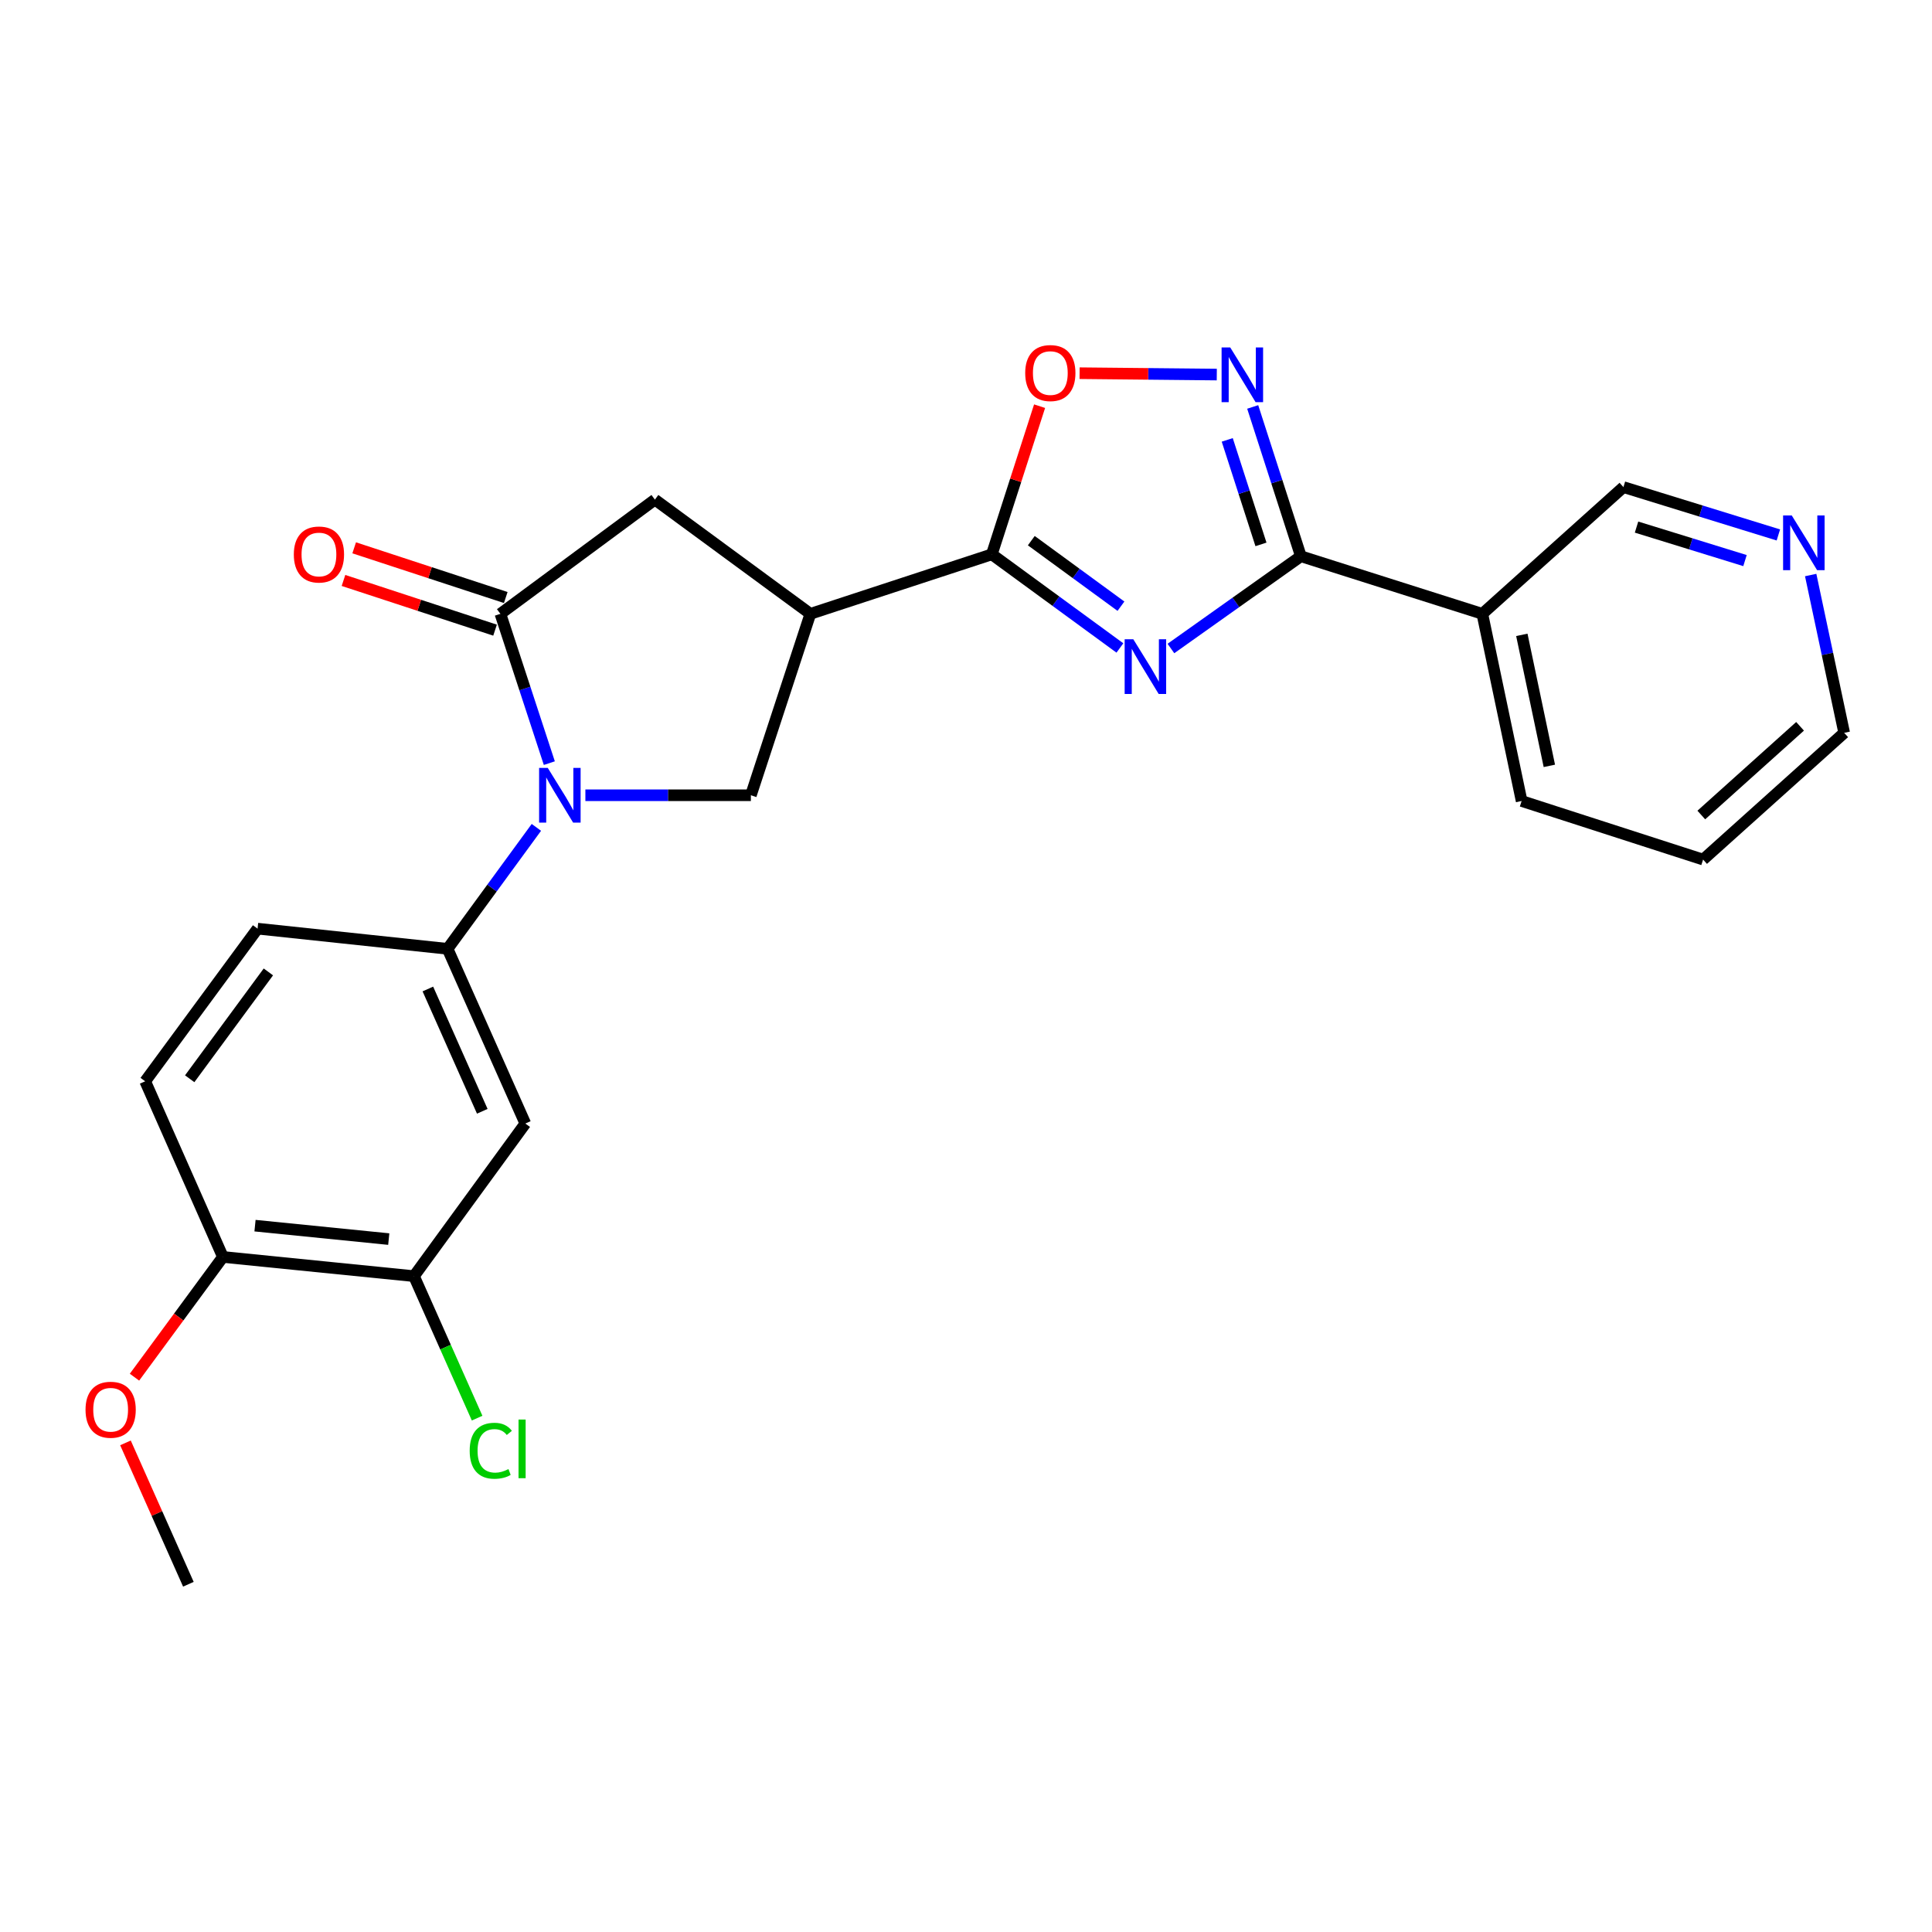 <?xml version='1.0' encoding='iso-8859-1'?>
<svg version='1.1' baseProfile='full'
              xmlns='http://www.w3.org/2000/svg'
                      xmlns:rdkit='http://www.rdkit.org/xml'
                      xmlns:xlink='http://www.w3.org/1999/xlink'
                  xml:space='preserve'
width='1000px' height='1000px' viewBox='0 0 1000 1000'>
<!-- END OF HEADER -->
<rect style='opacity:1.0;fill:#FFFFFF;stroke:none' width='1000' height='1000' x='0' y='0'> </rect>
<path class='bond-1' d='M 579.659,335.387 L 546.512,311.156' style='fill:none;fill-rule:evenodd;stroke:#0000FF;stroke-width:6px;stroke-linecap:butt;stroke-linejoin:miter;stroke-opacity:1' />
<path class='bond-1' d='M 546.512,311.156 L 513.365,286.925' style='fill:none;fill-rule:evenodd;stroke:#000000;stroke-width:6px;stroke-linecap:butt;stroke-linejoin:miter;stroke-opacity:1' />
<path class='bond-1' d='M 580.206,313.766 L 557.003,296.804' style='fill:none;fill-rule:evenodd;stroke:#0000FF;stroke-width:6px;stroke-linecap:butt;stroke-linejoin:miter;stroke-opacity:1' />
<path class='bond-1' d='M 557.003,296.804 L 533.8,279.843' style='fill:none;fill-rule:evenodd;stroke:#000000;stroke-width:6px;stroke-linecap:butt;stroke-linejoin:miter;stroke-opacity:1' />
<path class='bond-2' d='M 606.067,335.663 L 639.701,311.788' style='fill:none;fill-rule:evenodd;stroke:#0000FF;stroke-width:6px;stroke-linecap:butt;stroke-linejoin:miter;stroke-opacity:1' />
<path class='bond-2' d='M 639.701,311.788 L 673.334,287.913' style='fill:none;fill-rule:evenodd;stroke:#000000;stroke-width:6px;stroke-linecap:butt;stroke-linejoin:miter;stroke-opacity:1' />
<path class='bond-0' d='M 302.994,411.625 L 345.824,411.625' style='fill:none;fill-rule:evenodd;stroke:#0000FF;stroke-width:6px;stroke-linecap:butt;stroke-linejoin:miter;stroke-opacity:1' />
<path class='bond-0' d='M 345.824,411.625 L 388.655,411.625' style='fill:none;fill-rule:evenodd;stroke:#000000;stroke-width:6px;stroke-linecap:butt;stroke-linejoin:miter;stroke-opacity:1' />
<path class='bond-8' d='M 277.63,428.247 L 254.649,459.679' style='fill:none;fill-rule:evenodd;stroke:#0000FF;stroke-width:6px;stroke-linecap:butt;stroke-linejoin:miter;stroke-opacity:1' />
<path class='bond-8' d='M 254.649,459.679 L 231.669,491.111' style='fill:none;fill-rule:evenodd;stroke:#000000;stroke-width:6px;stroke-linecap:butt;stroke-linejoin:miter;stroke-opacity:1' />
<path class='bond-26' d='M 284.332,394.995 L 271.669,356.357' style='fill:none;fill-rule:evenodd;stroke:#0000FF;stroke-width:6px;stroke-linecap:butt;stroke-linejoin:miter;stroke-opacity:1' />
<path class='bond-26' d='M 271.669,356.357 L 259.007,317.72' style='fill:none;fill-rule:evenodd;stroke:#000000;stroke-width:6px;stroke-linecap:butt;stroke-linejoin:miter;stroke-opacity:1' />
<path class='bond-4' d='M 513.365,286.925 L 419.45,317.72' style='fill:none;fill-rule:evenodd;stroke:#000000;stroke-width:6px;stroke-linecap:butt;stroke-linejoin:miter;stroke-opacity:1' />
<path class='bond-7' d='M 513.365,286.925 L 525.728,248.581' style='fill:none;fill-rule:evenodd;stroke:#000000;stroke-width:6px;stroke-linecap:butt;stroke-linejoin:miter;stroke-opacity:1' />
<path class='bond-7' d='M 525.728,248.581 L 538.091,210.237' style='fill:none;fill-rule:evenodd;stroke:#FF0000;stroke-width:6px;stroke-linecap:butt;stroke-linejoin:miter;stroke-opacity:1' />
<path class='bond-5' d='M 673.334,287.913 L 660.866,249.274' style='fill:none;fill-rule:evenodd;stroke:#000000;stroke-width:6px;stroke-linecap:butt;stroke-linejoin:miter;stroke-opacity:1' />
<path class='bond-5' d='M 660.866,249.274 L 648.398,210.634' style='fill:none;fill-rule:evenodd;stroke:#0000FF;stroke-width:6px;stroke-linecap:butt;stroke-linejoin:miter;stroke-opacity:1' />
<path class='bond-5' d='M 652.675,281.78 L 643.947,254.733' style='fill:none;fill-rule:evenodd;stroke:#000000;stroke-width:6px;stroke-linecap:butt;stroke-linejoin:miter;stroke-opacity:1' />
<path class='bond-5' d='M 643.947,254.733 L 635.219,227.685' style='fill:none;fill-rule:evenodd;stroke:#0000FF;stroke-width:6px;stroke-linecap:butt;stroke-linejoin:miter;stroke-opacity:1' />
<path class='bond-11' d='M 673.334,287.913 L 767.249,317.72' style='fill:none;fill-rule:evenodd;stroke:#000000;stroke-width:6px;stroke-linecap:butt;stroke-linejoin:miter;stroke-opacity:1' />
<path class='bond-3' d='M 259.007,317.72 L 338.976,258.609' style='fill:none;fill-rule:evenodd;stroke:#000000;stroke-width:6px;stroke-linecap:butt;stroke-linejoin:miter;stroke-opacity:1' />
<path class='bond-13' d='M 261.776,309.273 L 222.549,296.412' style='fill:none;fill-rule:evenodd;stroke:#000000;stroke-width:6px;stroke-linecap:butt;stroke-linejoin:miter;stroke-opacity:1' />
<path class='bond-13' d='M 222.549,296.412 L 183.322,283.551' style='fill:none;fill-rule:evenodd;stroke:#FF0000;stroke-width:6px;stroke-linecap:butt;stroke-linejoin:miter;stroke-opacity:1' />
<path class='bond-13' d='M 256.238,326.166 L 217.011,313.305' style='fill:none;fill-rule:evenodd;stroke:#000000;stroke-width:6px;stroke-linecap:butt;stroke-linejoin:miter;stroke-opacity:1' />
<path class='bond-13' d='M 217.011,313.305 L 177.784,300.444' style='fill:none;fill-rule:evenodd;stroke:#FF0000;stroke-width:6px;stroke-linecap:butt;stroke-linejoin:miter;stroke-opacity:1' />
<path class='bond-6' d='M 419.45,317.72 L 388.655,411.625' style='fill:none;fill-rule:evenodd;stroke:#000000;stroke-width:6px;stroke-linecap:butt;stroke-linejoin:miter;stroke-opacity:1' />
<path class='bond-9' d='M 419.45,317.72 L 338.976,258.609' style='fill:none;fill-rule:evenodd;stroke:#000000;stroke-width:6px;stroke-linecap:butt;stroke-linejoin:miter;stroke-opacity:1' />
<path class='bond-25' d='M 629.808,193.875 L 594.304,193.518' style='fill:none;fill-rule:evenodd;stroke:#0000FF;stroke-width:6px;stroke-linecap:butt;stroke-linejoin:miter;stroke-opacity:1' />
<path class='bond-25' d='M 594.304,193.518 L 558.8,193.162' style='fill:none;fill-rule:evenodd;stroke:#FF0000;stroke-width:6px;stroke-linecap:butt;stroke-linejoin:miter;stroke-opacity:1' />
<path class='bond-10' d='M 231.669,491.111 L 271.906,581.539' style='fill:none;fill-rule:evenodd;stroke:#000000;stroke-width:6px;stroke-linecap:butt;stroke-linejoin:miter;stroke-opacity:1' />
<path class='bond-10' d='M 221.462,511.902 L 249.628,575.202' style='fill:none;fill-rule:evenodd;stroke:#000000;stroke-width:6px;stroke-linecap:butt;stroke-linejoin:miter;stroke-opacity:1' />
<path class='bond-15' d='M 231.669,491.111 L 133.319,480.671' style='fill:none;fill-rule:evenodd;stroke:#000000;stroke-width:6px;stroke-linecap:butt;stroke-linejoin:miter;stroke-opacity:1' />
<path class='bond-12' d='M 271.906,581.539 L 214.277,660.531' style='fill:none;fill-rule:evenodd;stroke:#000000;stroke-width:6px;stroke-linecap:butt;stroke-linejoin:miter;stroke-opacity:1' />
<path class='bond-19' d='M 767.249,317.72 L 840.285,252.121' style='fill:none;fill-rule:evenodd;stroke:#000000;stroke-width:6px;stroke-linecap:butt;stroke-linejoin:miter;stroke-opacity:1' />
<path class='bond-21' d='M 767.249,317.72 L 787.594,414.598' style='fill:none;fill-rule:evenodd;stroke:#000000;stroke-width:6px;stroke-linecap:butt;stroke-linejoin:miter;stroke-opacity:1' />
<path class='bond-21' d='M 787.699,328.598 L 801.94,396.412' style='fill:none;fill-rule:evenodd;stroke:#000000;stroke-width:6px;stroke-linecap:butt;stroke-linejoin:miter;stroke-opacity:1' />
<path class='bond-18' d='M 214.277,660.531 L 230.617,697.279' style='fill:none;fill-rule:evenodd;stroke:#000000;stroke-width:6px;stroke-linecap:butt;stroke-linejoin:miter;stroke-opacity:1' />
<path class='bond-18' d='M 230.617,697.279 L 246.957,734.027' style='fill:none;fill-rule:evenodd;stroke:#00CC00;stroke-width:6px;stroke-linecap:butt;stroke-linejoin:miter;stroke-opacity:1' />
<path class='bond-28' d='M 214.277,660.531 L 115.384,650.595' style='fill:none;fill-rule:evenodd;stroke:#000000;stroke-width:6px;stroke-linecap:butt;stroke-linejoin:miter;stroke-opacity:1' />
<path class='bond-28' d='M 201.22,641.352 L 131.995,634.397' style='fill:none;fill-rule:evenodd;stroke:#000000;stroke-width:6px;stroke-linecap:butt;stroke-linejoin:miter;stroke-opacity:1' />
<path class='bond-14' d='M 115.384,650.595 L 75.147,559.673' style='fill:none;fill-rule:evenodd;stroke:#000000;stroke-width:6px;stroke-linecap:butt;stroke-linejoin:miter;stroke-opacity:1' />
<path class='bond-20' d='M 115.384,650.595 L 92.496,681.71' style='fill:none;fill-rule:evenodd;stroke:#000000;stroke-width:6px;stroke-linecap:butt;stroke-linejoin:miter;stroke-opacity:1' />
<path class='bond-20' d='M 92.496,681.71 L 69.608,712.825' style='fill:none;fill-rule:evenodd;stroke:#FF0000;stroke-width:6px;stroke-linecap:butt;stroke-linejoin:miter;stroke-opacity:1' />
<path class='bond-17' d='M 133.319,480.671 L 75.147,559.673' style='fill:none;fill-rule:evenodd;stroke:#000000;stroke-width:6px;stroke-linecap:butt;stroke-linejoin:miter;stroke-opacity:1' />
<path class='bond-17' d='M 138.909,503.062 L 98.188,558.364' style='fill:none;fill-rule:evenodd;stroke:#000000;stroke-width:6px;stroke-linecap:butt;stroke-linejoin:miter;stroke-opacity:1' />
<path class='bond-16' d='M 920.483,276.888 L 880.384,264.504' style='fill:none;fill-rule:evenodd;stroke:#0000FF;stroke-width:6px;stroke-linecap:butt;stroke-linejoin:miter;stroke-opacity:1' />
<path class='bond-16' d='M 880.384,264.504 L 840.285,252.121' style='fill:none;fill-rule:evenodd;stroke:#000000;stroke-width:6px;stroke-linecap:butt;stroke-linejoin:miter;stroke-opacity:1' />
<path class='bond-16' d='M 903.208,290.159 L 875.138,281.49' style='fill:none;fill-rule:evenodd;stroke:#0000FF;stroke-width:6px;stroke-linecap:butt;stroke-linejoin:miter;stroke-opacity:1' />
<path class='bond-16' d='M 875.138,281.49 L 847.069,272.822' style='fill:none;fill-rule:evenodd;stroke:#000000;stroke-width:6px;stroke-linecap:butt;stroke-linejoin:miter;stroke-opacity:1' />
<path class='bond-27' d='M 937.206,297.633 L 945.876,338.476' style='fill:none;fill-rule:evenodd;stroke:#0000FF;stroke-width:6px;stroke-linecap:butt;stroke-linejoin:miter;stroke-opacity:1' />
<path class='bond-27' d='M 945.876,338.476 L 954.545,379.319' style='fill:none;fill-rule:evenodd;stroke:#000000;stroke-width:6px;stroke-linecap:butt;stroke-linejoin:miter;stroke-opacity:1' />
<path class='bond-23' d='M 64.941,746.831 L 81.224,783.419' style='fill:none;fill-rule:evenodd;stroke:#FF0000;stroke-width:6px;stroke-linecap:butt;stroke-linejoin:miter;stroke-opacity:1' />
<path class='bond-23' d='M 81.224,783.419 L 97.507,820.006' style='fill:none;fill-rule:evenodd;stroke:#000000;stroke-width:6px;stroke-linecap:butt;stroke-linejoin:miter;stroke-opacity:1' />
<path class='bond-24' d='M 787.594,414.598 L 881.519,444.919' style='fill:none;fill-rule:evenodd;stroke:#000000;stroke-width:6px;stroke-linecap:butt;stroke-linejoin:miter;stroke-opacity:1' />
<path class='bond-22' d='M 954.545,379.319 L 881.519,444.919' style='fill:none;fill-rule:evenodd;stroke:#000000;stroke-width:6px;stroke-linecap:butt;stroke-linejoin:miter;stroke-opacity:1' />
<path class='bond-22' d='M 931.711,375.934 L 880.593,421.853' style='fill:none;fill-rule:evenodd;stroke:#000000;stroke-width:6px;stroke-linecap:butt;stroke-linejoin:miter;stroke-opacity:1' />
<path  class='atom-0' d='M 586.6 330.878
L 595.88 345.878
Q 596.8 347.358, 598.28 350.038
Q 599.76 352.718, 599.84 352.878
L 599.84 330.878
L 603.6 330.878
L 603.6 359.198
L 599.72 359.198
L 589.76 342.798
Q 588.6 340.878, 587.36 338.678
Q 586.16 336.478, 585.8 335.798
L 585.8 359.198
L 582.12 359.198
L 582.12 330.878
L 586.6 330.878
' fill='#0000FF'/>
<path  class='atom-1' d='M 283.522 397.465
L 292.802 412.465
Q 293.722 413.945, 295.202 416.625
Q 296.682 419.305, 296.762 419.465
L 296.762 397.465
L 300.522 397.465
L 300.522 425.785
L 296.642 425.785
L 286.682 409.385
Q 285.522 407.465, 284.282 405.265
Q 283.082 403.065, 282.722 402.385
L 282.722 425.785
L 279.042 425.785
L 279.042 397.465
L 283.522 397.465
' fill='#0000FF'/>
<path  class='atom-6' d='M 636.773 179.848
L 646.053 194.848
Q 646.973 196.328, 648.453 199.008
Q 649.933 201.688, 650.013 201.848
L 650.013 179.848
L 653.773 179.848
L 653.773 208.168
L 649.893 208.168
L 639.933 191.768
Q 638.773 189.848, 637.533 187.648
Q 636.333 185.448, 635.973 184.768
L 635.973 208.168
L 632.293 208.168
L 632.293 179.848
L 636.773 179.848
' fill='#0000FF'/>
<path  class='atom-8' d='M 530.646 193.09
Q 530.646 186.29, 534.006 182.49
Q 537.366 178.69, 543.646 178.69
Q 549.926 178.69, 553.286 182.49
Q 556.646 186.29, 556.646 193.09
Q 556.646 199.97, 553.246 203.89
Q 549.846 207.77, 543.646 207.77
Q 537.406 207.77, 534.006 203.89
Q 530.646 200.01, 530.646 193.09
M 543.646 204.57
Q 547.966 204.57, 550.286 201.69
Q 552.646 198.77, 552.646 193.09
Q 552.646 187.53, 550.286 184.73
Q 547.966 181.89, 543.646 181.89
Q 539.326 181.89, 536.966 184.69
Q 534.646 187.49, 534.646 193.09
Q 534.646 198.81, 536.966 201.69
Q 539.326 204.57, 543.646 204.57
' fill='#FF0000'/>
<path  class='atom-14' d='M 152.082 287.005
Q 152.082 280.205, 155.442 276.405
Q 158.802 272.605, 165.082 272.605
Q 171.362 272.605, 174.722 276.405
Q 178.082 280.205, 178.082 287.005
Q 178.082 293.885, 174.682 297.805
Q 171.282 301.685, 165.082 301.685
Q 158.842 301.685, 155.442 297.805
Q 152.082 293.925, 152.082 287.005
M 165.082 298.485
Q 169.402 298.485, 171.722 295.605
Q 174.082 292.685, 174.082 287.005
Q 174.082 281.445, 171.722 278.645
Q 169.402 275.805, 165.082 275.805
Q 160.762 275.805, 158.402 278.605
Q 156.082 281.405, 156.082 287.005
Q 156.082 292.725, 158.402 295.605
Q 160.762 298.485, 165.082 298.485
' fill='#FF0000'/>
<path  class='atom-17' d='M 927.407 266.8
L 936.687 281.8
Q 937.607 283.28, 939.087 285.96
Q 940.567 288.64, 940.647 288.8
L 940.647 266.8
L 944.407 266.8
L 944.407 295.12
L 940.527 295.12
L 930.567 278.72
Q 929.407 276.8, 928.167 274.6
Q 926.967 272.4, 926.607 271.72
L 926.607 295.12
L 922.927 295.12
L 922.927 266.8
L 927.407 266.8
' fill='#0000FF'/>
<path  class='atom-19' d='M 243.109 750.913
Q 243.109 743.873, 246.389 740.193
Q 249.709 736.473, 255.989 736.473
Q 261.829 736.473, 264.949 740.593
L 262.309 742.753
Q 260.029 739.753, 255.989 739.753
Q 251.709 739.753, 249.429 742.633
Q 247.189 745.473, 247.189 750.913
Q 247.189 756.513, 249.509 759.393
Q 251.869 762.273, 256.429 762.273
Q 259.549 762.273, 263.189 760.393
L 264.309 763.393
Q 262.829 764.353, 260.589 764.913
Q 258.349 765.473, 255.869 765.473
Q 249.709 765.473, 246.389 761.713
Q 243.109 757.953, 243.109 750.913
' fill='#00CC00'/>
<path  class='atom-19' d='M 268.389 734.753
L 272.069 734.753
L 272.069 765.113
L 268.389 765.113
L 268.389 734.753
' fill='#00CC00'/>
<path  class='atom-21' d='M 44.271 729.677
Q 44.271 722.877, 47.631 719.077
Q 50.991 715.277, 57.271 715.277
Q 63.551 715.277, 66.911 719.077
Q 70.271 722.877, 70.271 729.677
Q 70.271 736.557, 66.871 740.477
Q 63.471 744.357, 57.271 744.357
Q 51.031 744.357, 47.631 740.477
Q 44.271 736.597, 44.271 729.677
M 57.271 741.157
Q 61.591 741.157, 63.911 738.277
Q 66.271 735.357, 66.271 729.677
Q 66.271 724.117, 63.911 721.317
Q 61.591 718.477, 57.271 718.477
Q 52.951 718.477, 50.591 721.277
Q 48.271 724.077, 48.271 729.677
Q 48.271 735.397, 50.591 738.277
Q 52.951 741.157, 57.271 741.157
' fill='#FF0000'/>
</svg>
